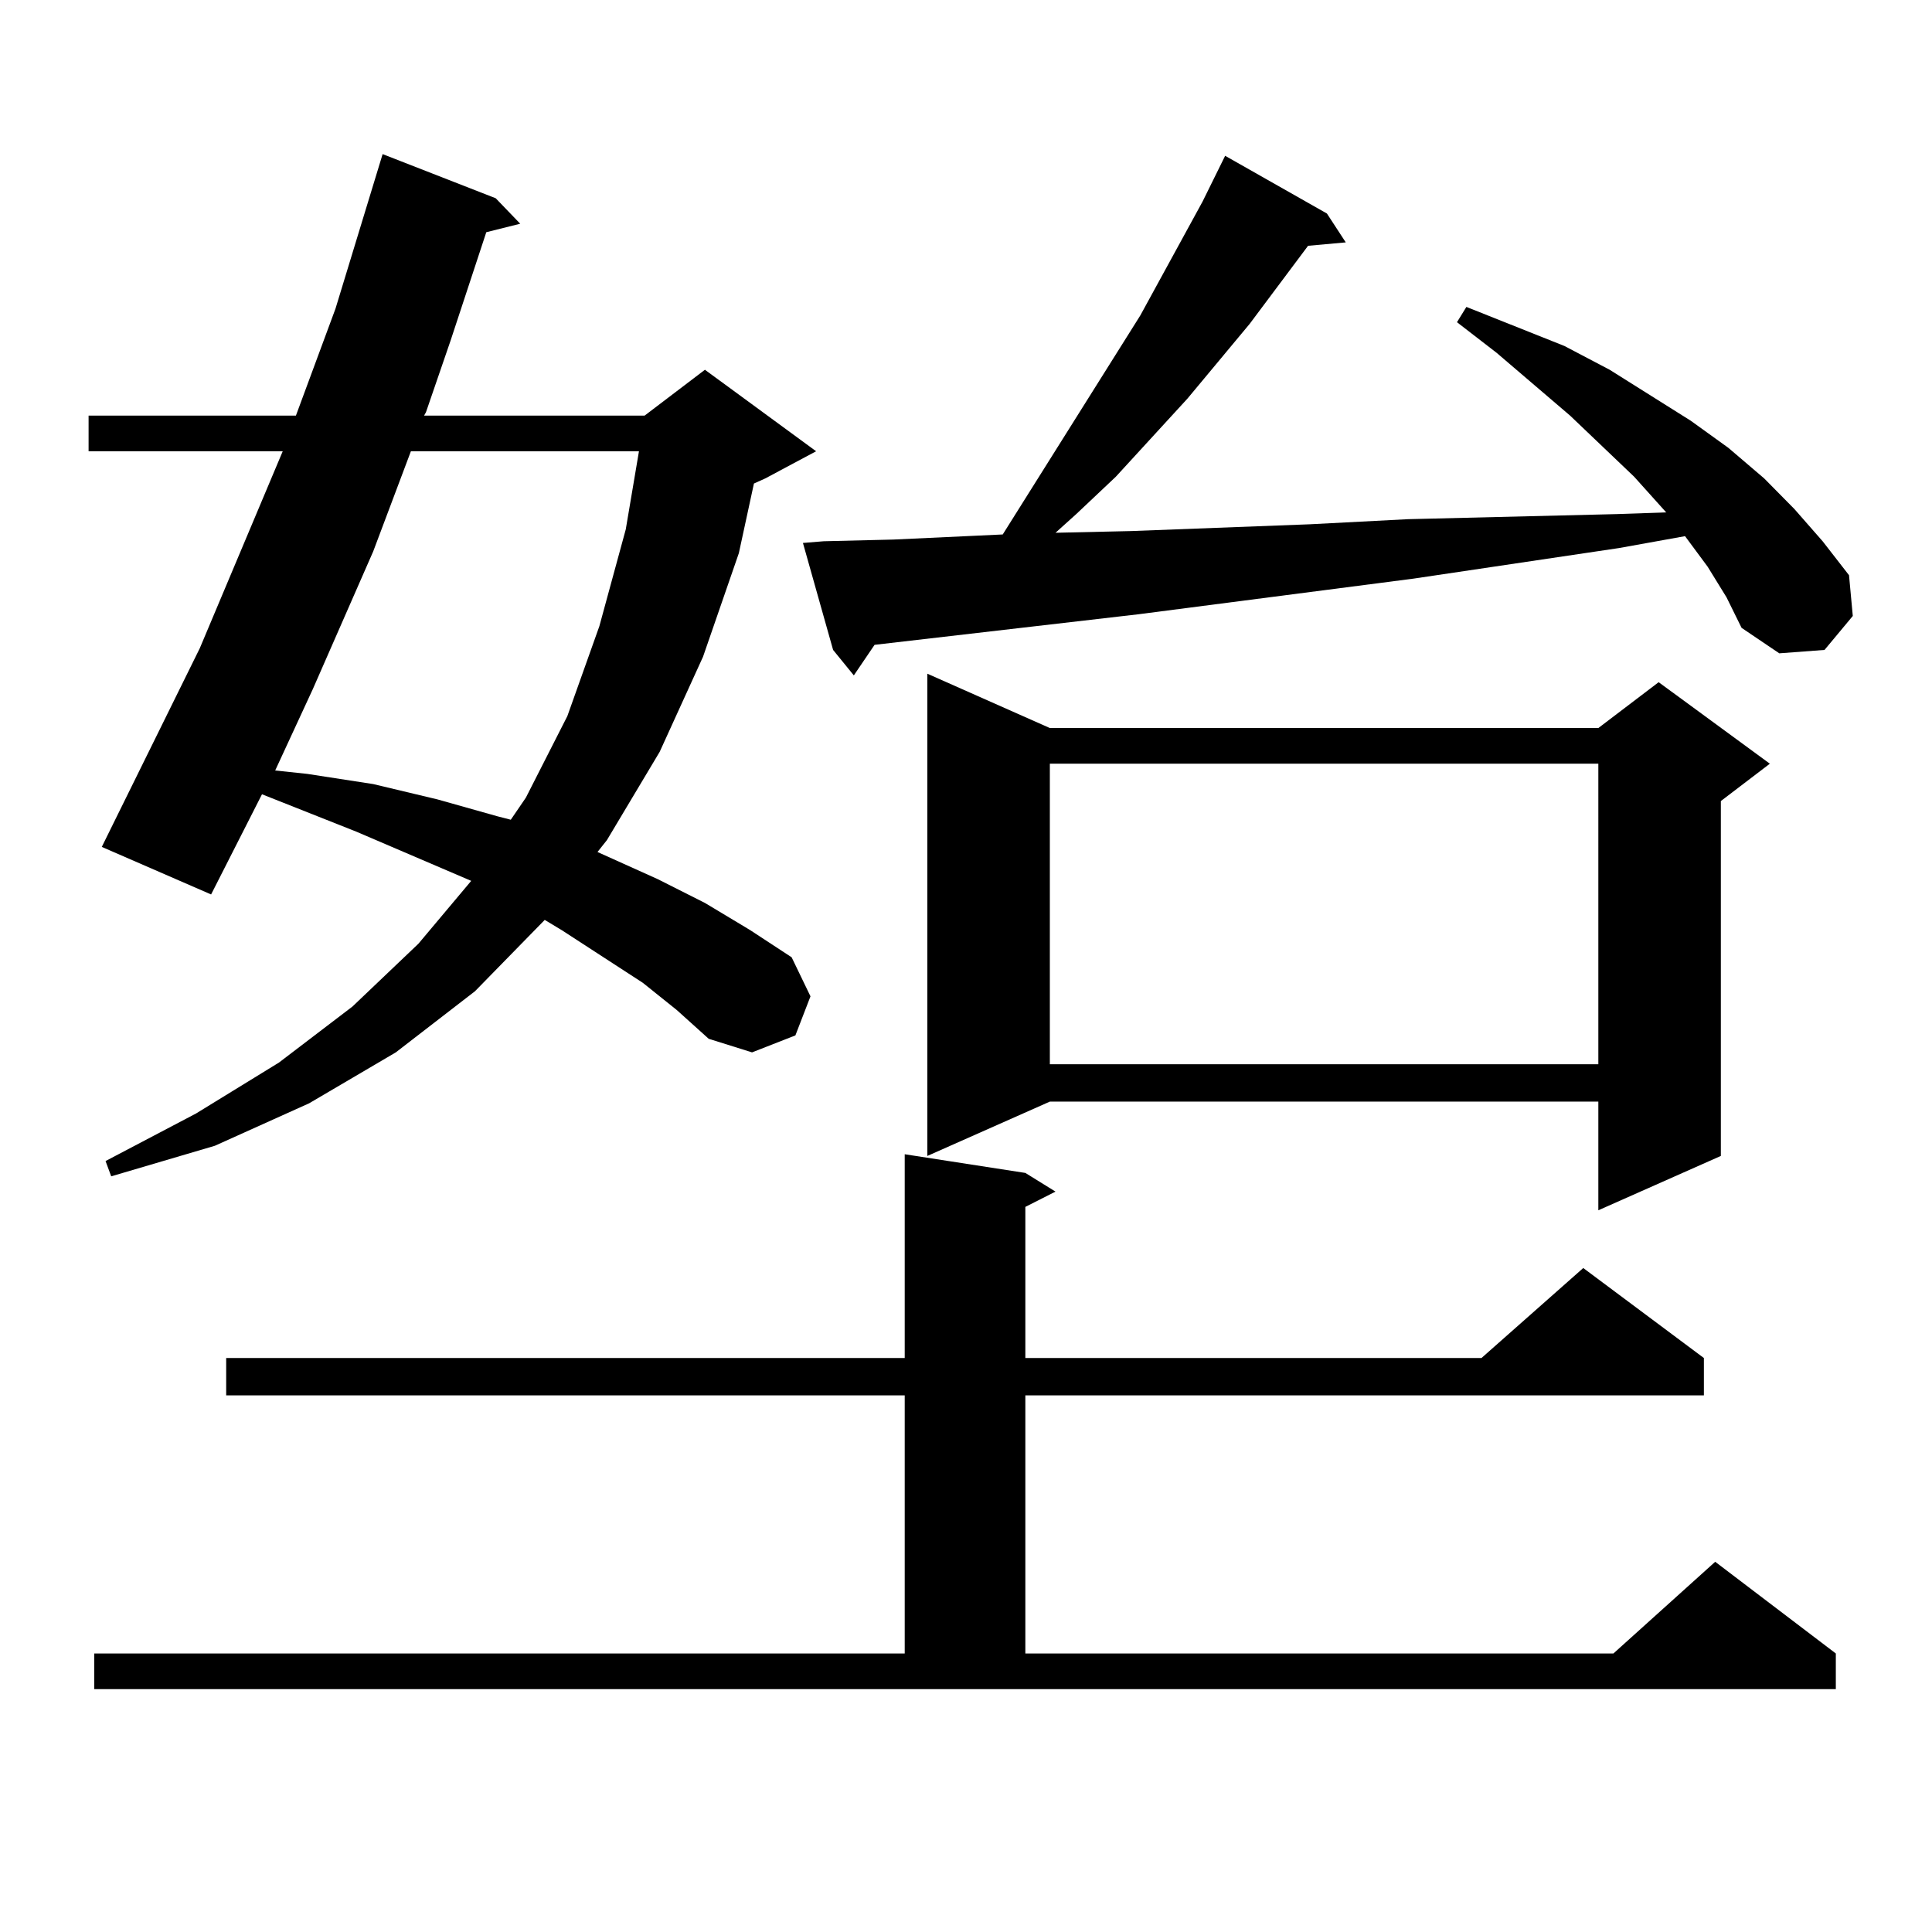<?xml version="1.0" encoding="utf-8"?>
<!-- Generator: Adobe Illustrator 16.0.0, SVG Export Plug-In . SVG Version: 6.00 Build 0)  -->
<!DOCTYPE svg PUBLIC "-//W3C//DTD SVG 1.1//EN" "http://www.w3.org/Graphics/SVG/1.1/DTD/svg11.dtd">
<svg version="1.1" id="图层_1" xmlns="http://www.w3.org/2000/svg" xmlns:xlink="http://www.w3.org/1999/xlink" x="0px" y="0px"
	 width="1000px" height="1000px" viewBox="0 0 1000 1000" enable-background="new 0 0 1000 1000" xml:space="preserve">
<path d="M332.675,508.668l-41.95-27.246l-8.78-5.273l-36.097,36.914l-40.975,31.641l-44.877,26.367l-48.779,21.973l-53.657,15.82
	l-2.927-7.91l46.828-24.609l42.926-26.367l38.048-29.004l34.146-32.52l27.316-32.52l-59.511-25.488l-48.779-19.336l-26.341,51.855
	l-56.584-24.609l50.73-102.832l42.926-101.953H45.853v-18.457h107.314l20.487-55.371l24.39-79.98l58.535,22.852l12.683,13.184
	l-17.561,4.395l-18.536,56.25l-12.683,36.914l-0.976,1.758h114.144l31.219-23.73l57.56,42.188l-26.341,14.063l-5.854,2.637
	l-7.805,36.035l-18.536,53.613l-22.438,49.219l-27.316,45.703l-4.878,6.152l31.219,14.063l24.39,12.305l23.414,14.063l21.463,14.063
	l9.756,20.215l-7.805,20.215l-22.438,8.789l-22.438-7.031l-16.585-14.941L332.675,508.668z M48.78,855.836h419.502V722.242H117.071
	v-19.336h351.211V597.438l62.438,9.668l15.609,9.668l-15.609,7.91v78.223h236.092l52.682-46.582l62.438,46.582v19.336H530.719
	v133.594h304.383l52.682-47.461l62.438,47.461v18.457H48.78V855.836z M212.678,233.57l-19.512,51.855l-31.219,71.191l-19.512,42.188
	l16.585,1.758l34.146,5.273l33.17,7.91l31.219,8.789l6.829,1.758l7.805-11.426l21.463-42.188l16.585-46.582L323.895,274l6.829-40.43
	H212.678z M883.881,293.336l-11.707-15.82l-34.146,6.152l-106.339,15.82l-142.436,18.457l-136.582,15.82l-10.731,15.82
	l-10.731-13.184L415.6,281.031l10.731-0.879l36.097-0.879l56.584-2.637l71.218-113.379l32.194-58.887l11.707-23.73l52.682,29.883
	l9.756,14.941l-19.512,1.758l-30.243,40.43l-32.194,38.672l-37.072,40.43L557.06,266.09l-10.731,9.668l39.023-0.879l92.681-3.516
	l50.73-2.637l108.29-2.637l25.365-0.879l-16.585-18.457l-33.17-31.641l-38.048-32.52l-20.487-15.82l4.878-7.91l50.73,20.215
	l23.414,12.305l41.95,26.367l19.512,14.063l18.536,15.82l15.609,15.82l14.634,16.699l13.658,17.578l1.951,21.094l-14.634,17.578
	l-23.414,1.758l-19.512-13.184l-7.805-15.82L883.881,293.336z M543.402,376.832h283.896l31.219-23.73l57.56,42.188l-25.365,19.336
	v183.691l-63.413,28.125v-56.25H543.402l-63.413,28.125V348.707L543.402,376.832z M543.402,395.289v155.566h283.896V395.289H543.402
	z"/>
</svg>
